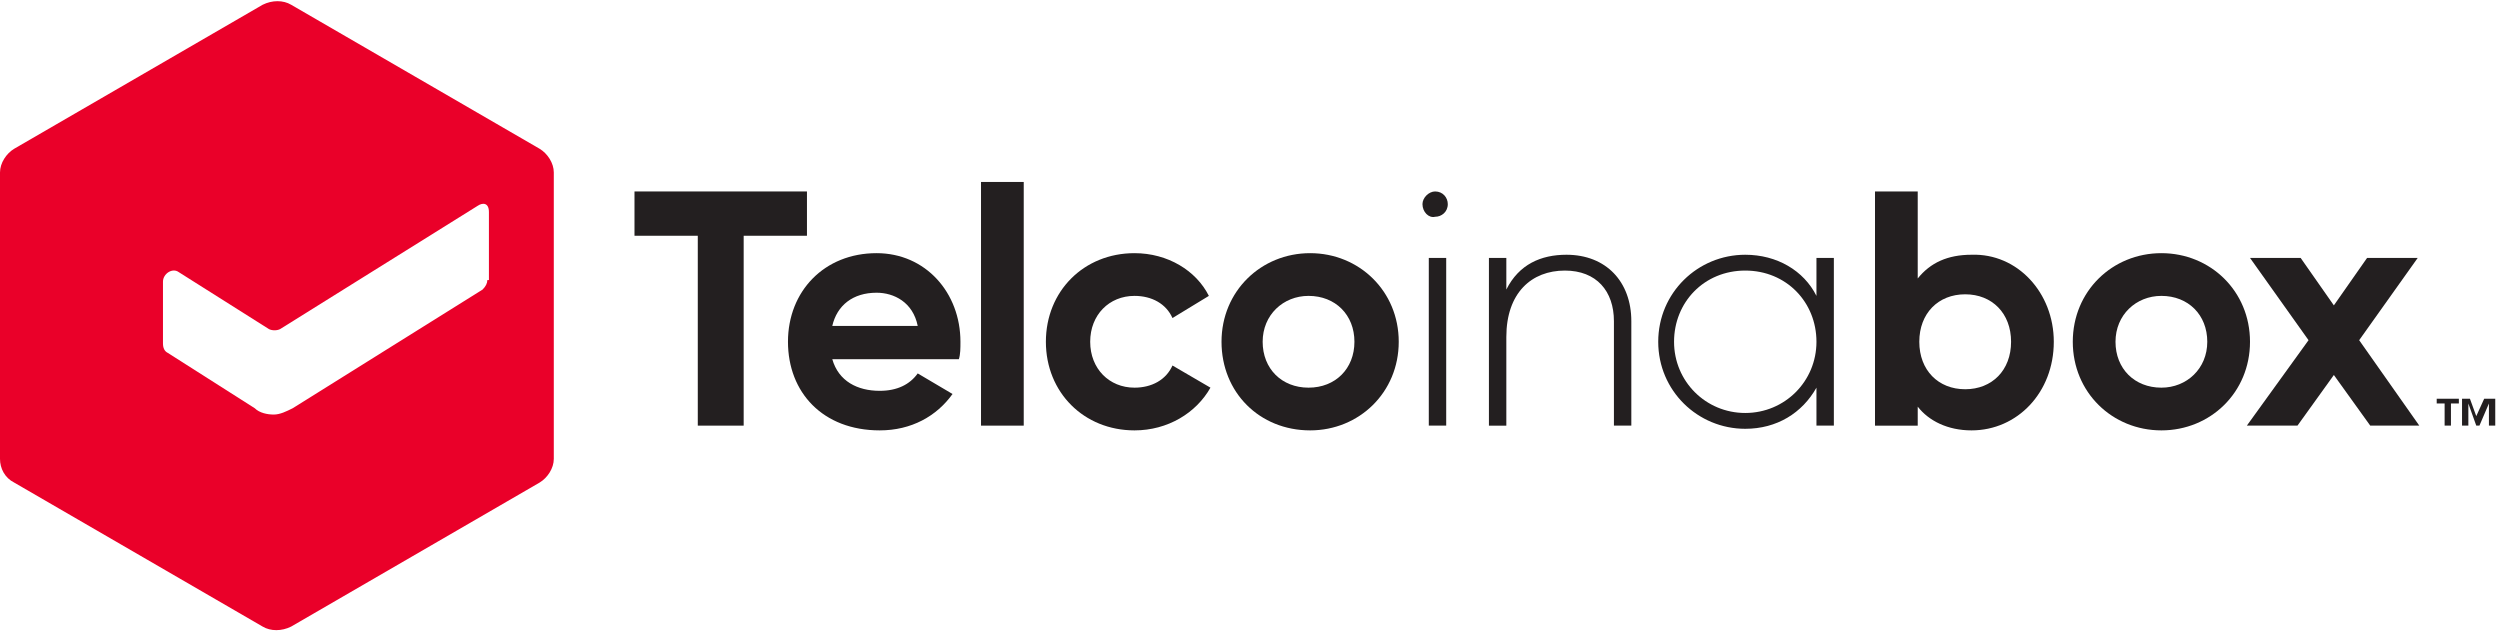 <?xml version="1.0" encoding="utf-8"?>
<!-- Generator: Adobe Illustrator 26.0.2, SVG Export Plug-In . SVG Version: 6.00 Build 0)  -->
<svg version="1.1" id="telcoinabox-logo" xmlns="http://www.w3.org/2000/svg" xmlns:xlink="http://www.w3.org/1999/xlink" x="0px"
	 y="0px" viewBox="0 0 158 40" style="enable-background:new 0 0 158 40;" xml:space="preserve">
<style type="text/css">
	.st0{fill:#231F20;}
	.st1{fill:#EA0029;}
</style>
<g id="tiab-text">
	<path class="st0" d="M155.4,25.2v0.3h-0.5v1.4h-0.4v-1.4H154v-0.3H155.4z M157.7,25.2v1.7h-0.4v-1.4l-0.6,1.4h-0.2l-0.5-1.4v1.4
		h-0.4v-1.7h0.5l0.4,1.1l0.5-1.1H157.7z"/>
	<polygon class="st0" points="51,14.9 47,14.9 47,26.9 44.1,26.9 44.1,14.9 40.1,14.9 40.1,12.1 51,12.1 	"/>
	<path class="st0" d="M58,20.6c-0.3-1.5-1.5-2.1-2.6-2.1c-1.5,0-2.5,0.8-2.8,2.1H58z M55.6,24.7c1.1,0,1.9-0.4,2.4-1.1l2.2,1.3
		c-1,1.4-2.6,2.3-4.6,2.3c-3.6,0-5.8-2.4-5.8-5.6c0-3.2,2.3-5.6,5.6-5.6c3.1,0,5.3,2.5,5.3,5.6c0,0.4,0,0.8-0.1,1.1h-8
		C53,24.1,54.2,24.7,55.6,24.7"/>
	<rect x="62" y="11.5" class="st0" width="2.7" height="15.4"/>
	<path class="st0" d="M66.1,21.6c0-3.2,2.4-5.6,5.6-5.6c2.1,0,3.9,1.1,4.7,2.7l-2.3,1.4c-0.4-0.9-1.3-1.4-2.4-1.4
		c-1.6,0-2.8,1.2-2.8,2.9c0,1.7,1.2,2.9,2.8,2.9c1.1,0,2-0.5,2.4-1.4l2.4,1.4c-0.9,1.6-2.7,2.7-4.8,2.7
		C68.5,27.2,66.1,24.8,66.1,21.6"/>
	<path class="st0" d="M85.6,21.6c0-1.7-1.2-2.9-2.9-2.9c-1.6,0-2.9,1.2-2.9,2.9c0,1.7,1.2,2.9,2.9,2.9
		C84.4,24.5,85.6,23.3,85.6,21.6 M77.2,21.6c0-3.2,2.5-5.6,5.6-5.6c3.1,0,5.6,2.4,5.6,5.6c0,3.2-2.5,5.6-5.6,5.6
		C79.6,27.2,77.2,24.8,77.2,21.6"/>
	<path class="st0" d="M90.3,16.3h1.1v10.6h-1.1V16.3z M89.9,12.9c0-0.4,0.4-0.8,0.8-0.8c0.5,0,0.8,0.4,0.8,0.8
		c0,0.5-0.4,0.8-0.8,0.8C90.3,13.8,89.9,13.4,89.9,12.9"/>
	<path class="st0" d="M103.1,20.3v6.6H102v-6.6c0-1.9-1.1-3.2-3.1-3.2c-2.1,0-3.7,1.4-3.7,4.2v5.6h-1.1V16.3h1.1v2
		c0.8-1.6,2.2-2.2,3.8-2.2C101.5,16.1,103.1,17.8,103.1,20.3"/>
	<path class="st0" d="M114.8,21.6c0-2.5-1.9-4.5-4.5-4.5s-4.5,2-4.5,4.5c0,2.5,2,4.5,4.5,4.5S114.8,24.1,114.8,21.6 M115.9,16.3
		v10.6h-1.1v-2.4c-0.9,1.6-2.5,2.6-4.5,2.6c-3,0-5.5-2.4-5.5-5.5c0-3.1,2.5-5.5,5.5-5.5c2,0,3.7,1,4.5,2.6v-2.4H115.9z"/>
	<path class="st0" d="M127.1,21.6c0-1.8-1.2-3-2.9-3c-1.7,0-2.9,1.2-2.9,3c0,1.8,1.2,3,2.9,3C125.9,24.6,127.1,23.4,127.1,21.6
		 M129.8,21.6c0,3.2-2.3,5.6-5.2,5.6c-1.5,0-2.7-0.6-3.4-1.5v1.2h-2.7V12.1h2.7v5.5c0.8-1,1.9-1.5,3.4-1.5
		C127.5,16,129.8,18.5,129.8,21.6"/>
	<path class="st0" d="M139.5,21.6c0-1.7-1.2-2.9-2.9-2.9c-1.6,0-2.9,1.2-2.9,2.9c0,1.7,1.2,2.9,2.9,2.9
		C138.2,24.5,139.5,23.3,139.5,21.6 M131,21.6c0-3.2,2.5-5.6,5.6-5.6c3.1,0,5.6,2.4,5.6,5.6c0,3.2-2.5,5.6-5.6,5.6
		C133.5,27.2,131,24.8,131,21.6"/>
	<polygon class="st0" points="149.6,16.3 147.5,19.3 145.4,16.3 142.2,16.3 145.9,21.5 142,26.9 145.2,26.9 147.5,23.7 149.8,26.9 
		152.9,26.9 152.9,26.9 149.1,21.5 152.8,16.3 	"/>
</g>
<path id="tiab-hexagon" class="st1" d="M34.1,9.4L18.4,0.3c-0.5-0.3-1.2-0.3-1.8,0L0.9,9.4C0.4,9.7,0,10.3,0,10.9v18.1
	c0,0.6,0.3,1.2,0.9,1.5l15.7,9.1c0.5,0.3,1.2,0.3,1.8,0l15.7-9.1c0.5-0.3,0.9-0.9,0.9-1.5V10.9C35,10.3,34.6,9.7,34.1,9.4z
	 M30.8,17.7c0,0.2-0.1,0.4-0.3,0.6l-12,7.5c-0.4,0.2-0.8,0.4-1.2,0.4c-0.4,0-0.9-0.1-1.2-0.4l-5.5-3.5c-0.2-0.1-0.3-0.3-0.3-0.6
	v-3.9c0-0.5,0.6-0.9,1-0.6l5.7,3.6c0.2,0.1,0.5,0.1,0.7,0l12.5-7.8c0.3-0.2,0.7-0.2,0.7,0.4V17.7z"/>
</svg>
